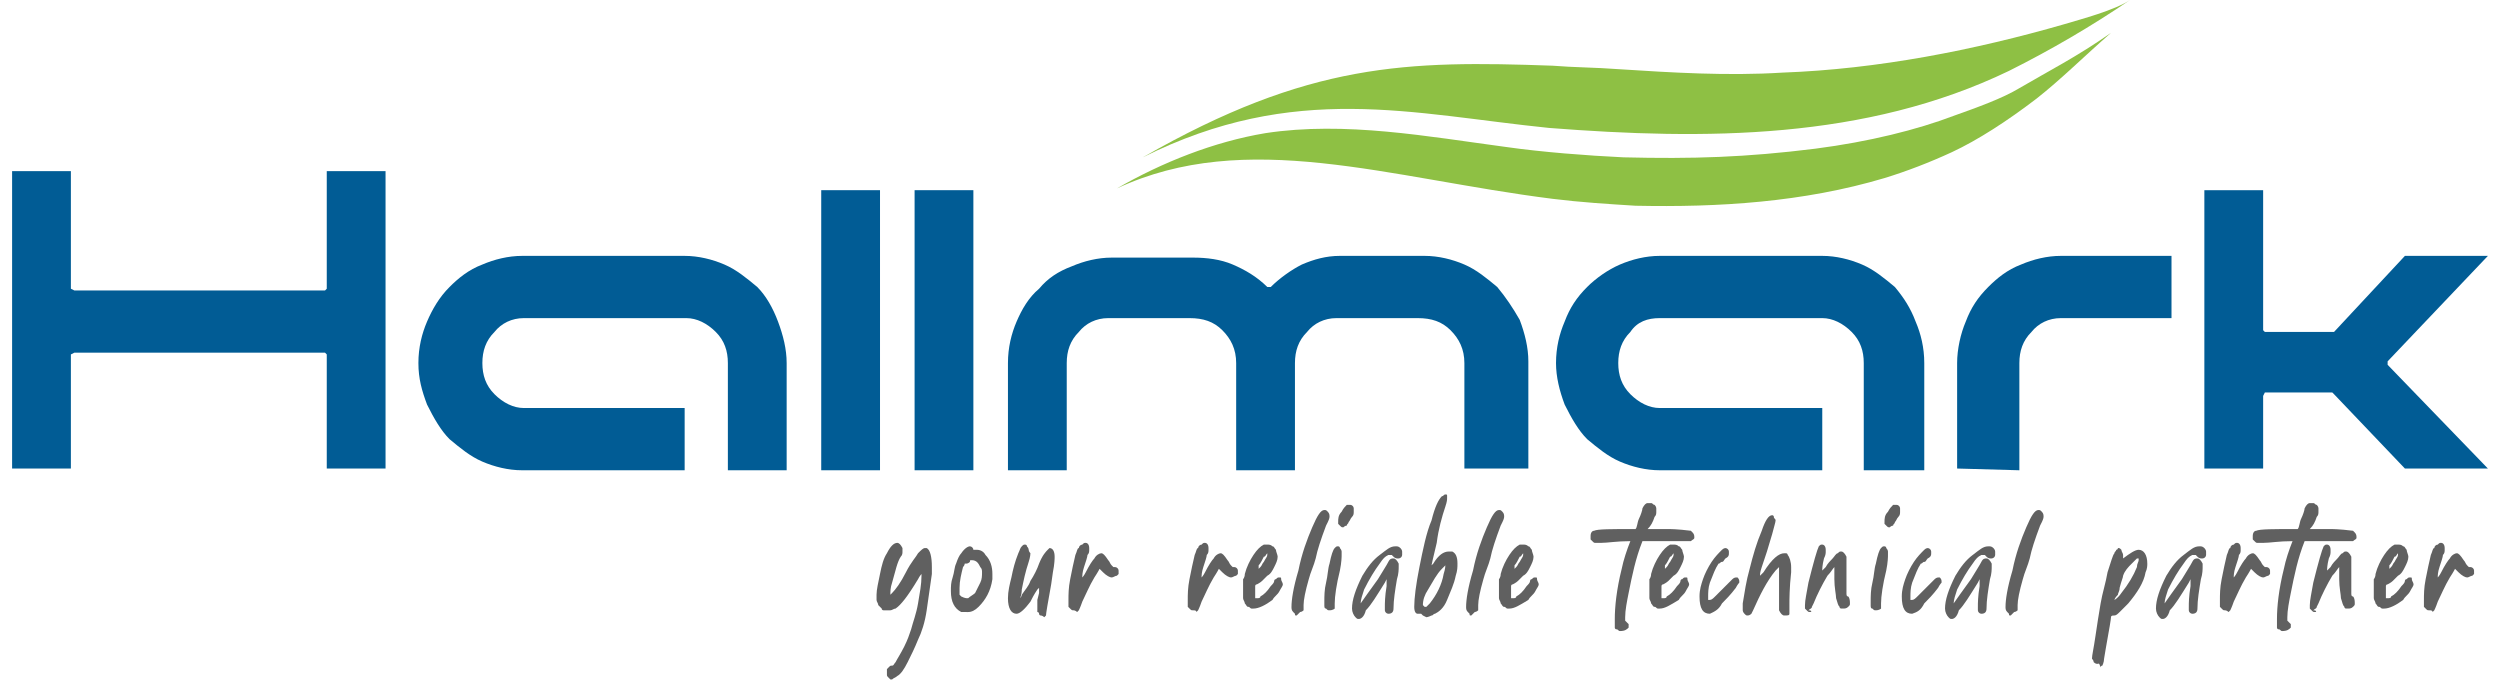 <?xml version="1.0" encoding="UTF-8"?>
<!-- Generator: Adobe Illustrator 25.4.1, SVG Export Plug-In . SVG Version: 6.00 Build 0)  -->
<svg xmlns="http://www.w3.org/2000/svg" xmlns:xlink="http://www.w3.org/1999/xlink" version="1.1" id="Layer_1" x="0px" y="0px" viewBox="0 0 144.6 40.4" style="enable-background:new 0 0 144.6 40.4;" xml:space="preserve">
<style type="text/css">
	.st0{fill:#015C95;}
	.st1{fill:#8EC044;}
	.st2{fill:#606060;}
</style>
<g>
	<polygon class="st0" points="18.9,27.1 18.9,20.5 18.8,20.4 4.3,20.4 4.1,20.5 4.1,27.1 0.7,27.1 0.7,9.9 4.1,9.9 4.1,16.7    4.3,16.8 18.8,16.8 18.9,16.7 18.9,9.9 22.3,9.9 22.3,27.1  "></polygon>
	<path class="st0" d="M42.1,27.1V21c0-0.7-0.2-1.3-0.7-1.8s-1.1-0.8-1.7-0.8h-9.4c-0.7,0-1.3,0.3-1.7,0.8c-0.5,0.5-0.7,1.1-0.7,1.8   c0,0.7,0.2,1.3,0.7,1.8s1.1,0.8,1.7,0.8h9.3v3.6h-9.4c-0.8,0-1.6-0.2-2.3-0.5c-0.7-0.3-1.3-0.8-1.9-1.3c-0.5-0.5-0.9-1.2-1.3-2   c-0.3-0.8-0.5-1.5-0.5-2.4s0.2-1.7,0.5-2.4c0.3-0.7,0.7-1.4,1.3-2c0.5-0.5,1.1-1,1.9-1.3c0.7-0.3,1.5-0.5,2.3-0.5h9.4   c0.8,0,1.6,0.2,2.3,0.5c0.7,0.3,1.3,0.8,1.9,1.3c0.5,0.5,0.9,1.2,1.2,2s0.5,1.6,0.5,2.4v6.2h-3.4V27.1z"></path>
	<rect x="47.5" y="11" class="st0" width="3.4" height="16.2"></rect>
	<rect x="52.9" y="11" class="st0" width="3.4" height="16.2"></rect>
	<path class="st0" d="M84.7,27.1V21c0-0.8-0.3-1.4-0.8-1.9s-1.1-0.7-1.9-0.7h-4.7c-0.7,0-1.3,0.3-1.7,0.8c-0.5,0.5-0.7,1.1-0.7,1.8   v6.2h-3.4V21c0-0.8-0.3-1.4-0.8-1.9s-1.1-0.7-1.9-0.7h-4.7c-0.7,0-1.3,0.3-1.7,0.8c-0.5,0.5-0.7,1.1-0.7,1.8v6.2h-3.4V21   c0-0.9,0.2-1.7,0.5-2.4c0.3-0.7,0.7-1.4,1.3-1.9c0.5-0.6,1.1-1,1.9-1.3c0.7-0.3,1.5-0.5,2.3-0.5H69c0.8,0,1.6,0.1,2.3,0.4   c0.7,0.3,1.4,0.7,2,1.3h0.2c0.5-0.5,1.2-1,1.8-1.3c0.7-0.3,1.4-0.5,2.2-0.5h4.9c0.8,0,1.6,0.2,2.3,0.5c0.7,0.3,1.3,0.8,1.9,1.3   c0.5,0.6,0.9,1.2,1.3,1.9c0.3,0.8,0.5,1.6,0.5,2.4v6.2C88.4,27.1,84.7,27.1,84.7,27.1z"></path>
	<path class="st0" d="M107.8,27.1V21c0-0.7-0.2-1.3-0.7-1.8s-1.1-0.8-1.7-0.8H96c-0.7,0-1.3,0.2-1.7,0.8c-0.5,0.5-0.7,1.1-0.7,1.8   c0,0.7,0.2,1.3,0.7,1.8s1.1,0.8,1.7,0.8h9.4v3.6H96c-0.8,0-1.6-0.2-2.3-0.5c-0.7-0.3-1.3-0.8-1.9-1.3c-0.5-0.5-0.9-1.2-1.3-2   C90.2,22.6,90,21.8,90,21c0-0.9,0.2-1.7,0.5-2.4c0.3-0.8,0.7-1.4,1.3-2c0.5-0.5,1.2-1,1.9-1.3c0.7-0.3,1.5-0.5,2.3-0.5h9.4   c0.8,0,1.6,0.2,2.3,0.5c0.7,0.3,1.3,0.8,1.9,1.3c0.5,0.6,0.9,1.2,1.2,2c0.3,0.7,0.5,1.5,0.5,2.4v6.2h-3.5V27.1z"></path>
	<path class="st0" d="M113.2,27.1V21c0-0.8,0.2-1.7,0.5-2.4c0.3-0.8,0.7-1.4,1.3-2c0.5-0.5,1.1-1,1.9-1.3c0.7-0.3,1.5-0.5,2.3-0.5   h6.4v3.6h-6.4c-0.7,0-1.3,0.3-1.7,0.8c-0.5,0.5-0.7,1.1-0.7,1.8v6.2L113.2,27.1L113.2,27.1z"></path>
	<polygon class="st0" points="139.1,27.1 135,22.8 134.9,22.7 131,22.7 130.9,22.9 130.9,27.1 127.5,27.1 127.5,11 130.9,11    130.9,19.1 131,19.2 134.9,19.2 135,19.2 139.1,14.8 143.9,14.8 138.1,20.9 138.1,21.1 143.9,27.1  "></polygon>
	<path class="st1" d="M93.9,9.1c-2.1-0.1-4.7-0.3-6.8-0.6C82.6,7.9,77.8,7,73.2,7.7c-3,0.5-6,1.7-8.6,3.2c7.5-3.5,15.7-0.6,25.2,0.6   c1.6,0.2,3.2,0.3,4.8,0.4c4.8,0.1,9.7-0.2,14.4-1.6c1.3-0.4,2.6-0.9,3.9-1.5c1.5-0.7,3.2-1.8,4.9-3.1c1.4-1.1,2.7-2.4,4.3-3.8   c-2,1.4-3.6,2.2-5.3,3.2c-1,0.6-2.4,1.1-3.8,1.6c-2.1,0.8-4.9,1.5-8,1.9C101,9.1,97.9,9.2,93.9,9.1"></path>
	<path class="st1" d="M89.6,7.4c9,0.7,18.3,0.7,26.6-3.3c2.4-1.2,4.8-2.6,7-4.1c-0.9,0.6-2.8,1.1-3.8,1.4   c-5.2,1.5-10.8,2.6-16.3,2.8c-3.2,0.2-6.4,0-9.5-0.2c-1.3-0.1-2.6-0.1-3.8-0.2c-8.4-0.3-14.1-0.2-23.7,5.3   C74.9,4.7,81.7,6.6,89.6,7.4"></path>
	<g>
		<path class="st2" d="M51.6,39.3c0,0-0.1,0-0.1,0c0,0-0.1-0.1-0.1-0.1c-0.1-0.1-0.1-0.1-0.1-0.2c0,0,0-0.1,0-0.3l0.1-0.1    c0.1-0.1,0.1-0.1,0.2-0.1c0.1,0,0.1-0.1,0.2-0.2c0.1-0.2,0.3-0.5,0.5-0.9c0.2-0.4,0.3-0.7,0.4-1c0.1-0.4,0.3-0.9,0.4-1.5    c0.1-0.6,0.2-1.1,0.2-1.6l0-0.1c0,0-0.1,0.1-0.2,0.3c-0.6,1-1,1.5-1.3,1.7c-0.1,0-0.2,0.1-0.3,0.1c-0.1,0-0.2,0-0.3,0    c0,0-0.1,0-0.1,0s-0.1,0-0.1-0.1c-0.1-0.1-0.2-0.2-0.2-0.2c0-0.1-0.1-0.2-0.1-0.3c0-0.1,0-0.2,0-0.3c0-0.3,0.1-0.7,0.2-1.2    s0.2-0.9,0.4-1.2c0.2-0.4,0.4-0.6,0.6-0.6c0.1,0,0.2,0.1,0.3,0.3c0,0.1,0,0.1,0,0.2c0,0.1,0,0.2-0.1,0.3c-0.2,0.3-0.3,0.8-0.5,1.5    c-0.1,0.3-0.1,0.5-0.1,0.7l0.1-0.1c0.2-0.2,0.5-0.6,0.8-1.2s0.6-0.9,0.7-1.1c0.2-0.2,0.3-0.3,0.4-0.3c0.1,0,0.1,0,0.1,0    c0.2,0.1,0.3,0.5,0.3,1.1l0,0.4c-0.1,0.7-0.2,1.4-0.3,2.1c-0.1,0.7-0.3,1.3-0.5,1.7c-0.2,0.5-0.4,0.9-0.6,1.3    c-0.2,0.4-0.4,0.7-0.6,0.8c-0.1,0.1-0.2,0.1-0.3,0.2C51.8,39.3,51.7,39.3,51.6,39.3z"></path>
		<path class="st2" d="M55.8,35.4c-0.1,0-0.2,0-0.2,0c-0.4-0.2-0.6-0.6-0.6-1.2c0-0.3,0-0.5,0.1-0.8c0.1-0.3,0.1-0.6,0.2-0.8    c0.1-0.3,0.2-0.5,0.3-0.6c0.2-0.3,0.4-0.4,0.5-0.4c0.1,0,0.2,0.1,0.2,0.2c0,0,0,0,0,0c0,0,0.1,0,0.2,0c0.2,0,0.4,0.1,0.5,0.3    c0.3,0.3,0.4,0.7,0.4,1.1c0,0.1,0,0.2,0,0.3c-0.1,0.7-0.4,1.2-0.8,1.6c-0.2,0.2-0.4,0.3-0.6,0.3l0,0C56,35.4,55.9,35.4,55.8,35.4z     M55.9,34.6c0,0,0.1,0,0.1,0c0.1-0.1,0.3-0.2,0.4-0.3c0.1-0.2,0.2-0.4,0.3-0.6c0.1-0.2,0.1-0.4,0.1-0.6c0-0.1,0-0.2-0.1-0.3    c-0.1-0.2-0.2-0.4-0.5-0.4c-0.1,0-0.1,0-0.1,0.1c0,0-0.1,0.1-0.2,0.1c0,0,0,0-0.1,0c0,0,0,0.1-0.1,0.2c-0.1,0.4-0.2,0.8-0.2,1.2    v0.4l0.1,0.1C55.8,34.6,55.9,34.6,55.9,34.6z"></path>
		<path class="st2" d="M60.2,35.6C60.2,35.6,60.2,35.6,60.2,35.6c-0.1,0-0.1-0.1-0.1-0.1s0-0.1-0.1-0.1c0,0,0-0.1,0-0.2    c0-0.1,0-0.3,0-0.5l0.1-0.4c0-0.1,0-0.2,0-0.3c0,0,0,0-0.1,0.1c-0.2,0.3-0.3,0.5-0.4,0.7c-0.3,0.4-0.6,0.7-0.8,0.7    c-0.3,0-0.5-0.3-0.5-0.9c0-0.4,0.1-0.8,0.2-1.2c0.1-0.5,0.2-0.9,0.4-1.4c0.1-0.2,0.1-0.3,0.2-0.4s0.1-0.1,0.2-0.1    c0,0,0.1,0,0.1,0.1c0,0,0.1,0.1,0.1,0.2c0,0.1,0.1,0.2,0.1,0.2c0,0,0,0.2-0.1,0.5c-0.2,0.6-0.3,1.1-0.4,1.6c0,0.3-0.1,0.5-0.1,0.5    c0,0,0,0,0,0c0,0,0.1-0.1,0.1-0.2c0.2-0.3,0.4-0.5,0.5-0.8c0.2-0.3,0.4-0.7,0.5-1c0.2-0.5,0.4-0.7,0.5-0.8c0,0,0.1-0.1,0.1-0.1    c0.2,0,0.3,0.2,0.3,0.5c0,0.1,0,0.4-0.1,0.9l-0.1,0.7c-0.2,1.1-0.3,1.7-0.3,1.8c0,0-0.1,0.1-0.1,0.1    C60.3,35.6,60.2,35.6,60.2,35.6z"></path>
		<path class="st2" d="M62.1,35.3c-0.1,0-0.1,0-0.2-0.1c0,0-0.1-0.1-0.1-0.1c0,0,0-0.1,0-0.2c0-0.1,0-0.1,0-0.2c0-0.3,0-0.7,0.1-1.2    c0.1-0.5,0.2-1,0.3-1.4c0.1-0.2,0.1-0.4,0.2-0.4c0-0.1,0.1-0.2,0.2-0.2c0.1-0.1,0.1-0.1,0.2-0.1c0.1,0,0.2,0.1,0.2,0.3    c0,0.1,0,0.1,0,0.1c0,0.1,0,0.2-0.1,0.3c0,0.1-0.1,0.4-0.2,0.7c-0.1,0.3-0.1,0.5-0.1,0.6c0,0,0.1-0.1,0.2-0.3    c0.2-0.4,0.4-0.7,0.5-0.8c0.1-0.2,0.3-0.3,0.4-0.3c0.1,0,0.2,0.1,0.4,0.4c0.1,0.1,0.1,0.2,0.2,0.3c0.1,0.1,0.1,0.1,0.1,0.1l0,0    c0,0,0.1,0,0.1,0c0.1,0,0.2,0.1,0.2,0.2c0,0.1,0,0.1,0,0.1c0,0.1,0,0.1,0,0.1s-0.1,0.1-0.1,0.1c-0.1,0-0.2,0.1-0.3,0.1    c-0.1,0-0.3-0.1-0.5-0.3c-0.1-0.1-0.2-0.2-0.2-0.2c0,0,0,0,0,0c0,0-0.1,0.2-0.3,0.5c-0.3,0.5-0.5,1-0.7,1.4    c-0.1,0.3-0.2,0.5-0.2,0.5c0,0-0.1,0.1-0.1,0.1C62.2,35.3,62.1,35.3,62.1,35.3z"></path>
		<path class="st2" d="M69,35.3c-0.1,0-0.1,0-0.2-0.1c0,0-0.1-0.1-0.1-0.1c0,0,0-0.1,0-0.2c0-0.1,0-0.1,0-0.2c0-0.3,0-0.7,0.1-1.2    c0.1-0.5,0.2-1,0.3-1.4c0.1-0.2,0.1-0.4,0.2-0.4c0-0.1,0.1-0.2,0.2-0.2c0.1-0.1,0.1-0.1,0.2-0.1c0.1,0,0.2,0.1,0.2,0.3    c0,0.1,0,0.1,0,0.1c0,0.1,0,0.2-0.1,0.3c0,0.1-0.1,0.4-0.2,0.7c-0.1,0.3-0.1,0.5-0.1,0.6c0,0,0.1-0.1,0.2-0.3    c0.2-0.4,0.4-0.7,0.5-0.8c0.1-0.2,0.3-0.3,0.4-0.3c0.1,0,0.2,0.1,0.4,0.4c0.1,0.1,0.1,0.2,0.2,0.3c0.1,0.1,0.1,0.1,0.1,0.1l0,0    c0,0,0.1,0,0.1,0c0.1,0,0.2,0.1,0.2,0.2c0,0.1,0,0.1,0,0.1c0,0.1,0,0.1,0,0.1s-0.1,0.1-0.1,0.1c-0.1,0-0.2,0.1-0.3,0.1    c-0.1,0-0.3-0.1-0.5-0.3c-0.1-0.1-0.2-0.2-0.2-0.2c0,0,0,0,0,0c0,0-0.1,0.2-0.3,0.5c-0.3,0.5-0.5,1-0.7,1.4    c-0.1,0.3-0.2,0.5-0.2,0.5c0,0-0.1,0.1-0.1,0.1C69.2,35.3,69.1,35.3,69,35.3z"></path>
		<path class="st2" d="M72.5,35.2c0,0-0.1,0-0.1,0c-0.1,0-0.1-0.1-0.2-0.1s-0.1-0.1-0.2-0.2c0-0.1-0.1-0.2-0.1-0.3    c0-0.1,0-0.3,0-0.5c0-0.2,0-0.3,0-0.4c0-0.1,0-0.2,0-0.2c0,0,0.1-0.1,0.1-0.3c0.1-0.4,0.3-0.8,0.5-1.1c0.2-0.3,0.4-0.5,0.6-0.6    c0.1,0,0.1,0,0.2,0c0.1,0,0.2,0,0.3,0.1c0.1,0,0.1,0.1,0.2,0.2c0,0.1,0.1,0.3,0.1,0.4c0,0.2-0.1,0.4-0.2,0.6    c-0.1,0.2-0.2,0.4-0.4,0.5c-0.1,0.1-0.2,0.2-0.3,0.3c-0.1,0.1-0.3,0.2-0.3,0.2c-0.1,0-0.1,0.1-0.1,0.1c0,0.1,0,0.3,0,0.5    c0,0.1,0,0.2,0,0.2s0,0,0.1,0c0.1,0,0.2,0,0.2-0.1c0.2-0.1,0.4-0.3,0.6-0.6c0.1-0.1,0.2-0.2,0.2-0.3c0,0,0-0.1,0.1-0.1    c0.1-0.1,0.1-0.1,0.2-0.1c0.1,0,0.1,0,0.1,0.1s0.1,0.2,0.1,0.3c0,0.1-0.1,0.2-0.2,0.4c-0.1,0.2-0.3,0.3-0.4,0.5    C73.2,35,72.8,35.2,72.5,35.2z M72.8,32.9l0.1-0.1c0.1-0.1,0.1-0.2,0.2-0.3c0.1-0.2,0.2-0.3,0.2-0.4l0-0.1    c-0.1,0.1-0.1,0.2-0.2,0.2c-0.1,0.2-0.2,0.4-0.3,0.5L72.8,32.9z"></path>
		<path class="st2" d="M75,35.6C75,35.6,75,35.6,75,35.6c-0.1,0-0.1,0-0.1-0.1c0,0,0,0-0.1-0.1c-0.1-0.1-0.1-0.2-0.1-0.3    c0-0.4,0.1-1.1,0.4-2.1c0.2-1,0.5-1.8,0.8-2.5c0.3-0.7,0.5-1,0.7-1c0.1,0,0.1,0,0.2,0.1s0.1,0.2,0.1,0.3c0,0,0,0.1-0.1,0.3    l-0.1,0.2c-0.3,0.8-0.5,1.4-0.6,1.9c-0.1,0.4-0.3,0.8-0.4,1.2c-0.2,0.7-0.3,1.2-0.3,1.5c0,0.2,0,0.3,0,0.3c0,0-0.1,0.1-0.2,0.1    L75,35.6z"></path>
		<path class="st2" d="M76.9,35.3c-0.1,0-0.1,0-0.2-0.1c-0.1,0-0.1-0.1-0.1-0.2c0-0.1,0-0.1,0-0.2c0-0.3,0-0.7,0.1-1.1    c0.1-0.4,0.1-0.8,0.2-1.1c0.1-0.5,0.2-0.8,0.3-0.9c0.1-0.1,0.1-0.1,0.2-0.1c0,0,0.1,0,0.1,0.1c0,0,0.1,0.1,0.1,0.2    c0,0.1,0,0.1,0,0.2c0,0.1,0,0.4-0.1,0.9c-0.2,0.8-0.3,1.5-0.3,1.9c0,0.1,0,0.2,0,0.3C77.2,35.2,77.1,35.3,76.9,35.3z M77.7,30.5    L77.7,30.5c-0.1,0-0.1,0-0.2-0.1c0,0-0.1-0.1-0.1-0.1c0,0,0-0.1,0-0.1c0-0.2,0-0.4,0.2-0.6c0.1-0.2,0.2-0.3,0.3-0.4    c0,0,0.1,0,0.1,0c0,0,0.1,0,0.1,0c0.1,0,0.2,0.1,0.2,0.2c0,0.1,0,0.1,0,0.2c0,0.1,0,0.2-0.1,0.3c-0.1,0.1-0.1,0.2-0.2,0.3    c0,0.1-0.1,0.1-0.1,0.2C77.9,30.4,77.8,30.4,77.7,30.5z"></path>
		<path class="st2" d="M78.6,35.8c-0.1,0-0.1,0-0.2-0.1c-0.1-0.1-0.2-0.3-0.2-0.5c0-0.5,0.2-1.1,0.6-1.9c0.3-0.5,0.6-0.9,1-1.2    s0.6-0.5,0.9-0.5l0.1,0c0.1,0,0.2,0.1,0.2,0.1s0.1,0.1,0.1,0.2s0,0.2,0,0.2c0,0.1-0.1,0.2-0.2,0.2c0,0-0.1,0-0.1,0    c0,0-0.1,0-0.2-0.1c0,0-0.1-0.1-0.1-0.1c0,0-0.1,0-0.1,0l-0.1,0c-0.2,0.1-0.3,0.2-0.5,0.5c-0.3,0.4-0.6,0.9-0.9,1.5    c-0.1,0.3-0.2,0.6-0.2,0.8c0.2-0.3,0.5-0.7,1-1.4c0.3-0.5,0.5-0.8,0.6-1c0.1-0.2,0.2-0.2,0.3-0.2c0.1,0,0.2,0.1,0.3,0.3    c0,0.1,0,0.2,0,0.2c0,0.1,0,0.4-0.1,0.7c-0.1,0.6-0.2,1.2-0.2,1.7c0,0.2-0.1,0.3-0.3,0.3c-0.1,0-0.2-0.1-0.2-0.2l0-0.2    c0-0.2,0-0.6,0.1-1.2l0-0.4l-0.1,0.2c-0.5,0.8-0.8,1.3-1.1,1.6C78.9,35.7,78.7,35.8,78.6,35.8z"></path>
		<path class="st2" d="M82.5,35.7C82.5,35.7,82.5,35.7,82.5,35.7L82.5,35.7l-0.2-0.1c0,0-0.1-0.1-0.1-0.1c0,0,0,0-0.1,0    c0,0-0.1,0-0.1,0c-0.1,0-0.2-0.1-0.2-0.4c0-0.5,0.1-1.3,0.3-2.3c0.2-1,0.4-2,0.7-2.7c0.2-0.8,0.4-1.2,0.6-1.4    c0.1,0,0.1-0.1,0.2-0.1c0.1,0,0.1,0,0.1,0.1c0,0,0,0.1,0,0.1c0,0.1,0,0.2-0.1,0.5c-0.2,0.6-0.4,1.3-0.5,2.1    c-0.2,0.8-0.3,1.3-0.3,1.3c0,0,0,0,0.1-0.1c0.3-0.5,0.6-0.7,0.9-0.7c0.1,0,0.1,0,0.2,0c0.2,0.1,0.3,0.3,0.3,0.7    c0,0.2,0,0.4-0.1,0.7c-0.1,0.5-0.3,0.9-0.5,1.4s-0.5,0.7-0.7,0.8c-0.1,0-0.1,0.1-0.2,0.1C82.6,35.7,82.5,35.7,82.5,35.7z     M82.4,35.1c0,0,0.1,0,0.1,0s0.1-0.1,0.2-0.2c0.4-0.5,0.7-1.1,0.8-1.7c0.1-0.3,0.1-0.5,0.1-0.5c0,0,0,0,0,0c0,0-0.1,0.1-0.2,0.2    c-0.3,0.3-0.5,0.7-0.8,1.2c-0.2,0.3-0.3,0.6-0.3,0.9L82.4,35.1z"></path>
		<path class="st2" d="M85.1,35.6C85.1,35.6,85.1,35.6,85.1,35.6c-0.1,0-0.1,0-0.1-0.1c0,0,0,0-0.1-0.1c-0.1-0.1-0.1-0.2-0.1-0.3    c0-0.4,0.1-1.1,0.4-2.1c0.2-1,0.5-1.8,0.8-2.5c0.3-0.7,0.5-1,0.7-1c0.1,0,0.1,0,0.2,0.1s0.1,0.2,0.1,0.3c0,0,0,0.1-0.1,0.3    l-0.1,0.2c-0.3,0.8-0.5,1.4-0.6,1.9c-0.1,0.4-0.3,0.8-0.4,1.2c-0.2,0.7-0.3,1.2-0.3,1.5c0,0.2,0,0.3,0,0.3c0,0-0.1,0.1-0.2,0.1    L85.1,35.6z"></path>
		<path class="st2" d="M87.3,35.2c0,0-0.1,0-0.1,0c-0.1,0-0.1-0.1-0.2-0.1s-0.1-0.1-0.2-0.2c0-0.1-0.1-0.2-0.1-0.3    c0-0.1,0-0.3,0-0.5c0-0.2,0-0.3,0-0.4c0-0.1,0-0.2,0-0.2c0,0,0.1-0.1,0.1-0.3c0.1-0.4,0.3-0.8,0.5-1.1c0.2-0.3,0.4-0.5,0.6-0.6    c0.1,0,0.1,0,0.2,0c0.1,0,0.2,0,0.3,0.1c0.1,0,0.1,0.1,0.2,0.2c0,0.1,0.1,0.3,0.1,0.4c0,0.2-0.1,0.4-0.2,0.6    c-0.1,0.2-0.2,0.4-0.4,0.5c-0.1,0.1-0.2,0.2-0.3,0.3c-0.1,0.1-0.3,0.2-0.3,0.2c-0.1,0-0.1,0.1-0.1,0.1c0,0.1,0,0.3,0,0.5    c0,0.1,0,0.2,0,0.2s0,0,0.1,0c0.1,0,0.2,0,0.2-0.1c0.2-0.1,0.4-0.3,0.6-0.6c0.1-0.1,0.2-0.2,0.2-0.3c0,0,0-0.1,0.1-0.1    c0.1-0.1,0.1-0.1,0.2-0.1c0.1,0,0.1,0,0.1,0.1s0.1,0.2,0.1,0.3c0,0.1-0.1,0.2-0.2,0.4c-0.1,0.2-0.3,0.3-0.4,0.5    C87.9,35,87.6,35.2,87.3,35.2z M87.6,32.9l0.1-0.1c0.1-0.1,0.1-0.2,0.2-0.3c0.1-0.2,0.2-0.3,0.2-0.4l0-0.1    c-0.1,0.1-0.1,0.2-0.2,0.2c-0.1,0.2-0.2,0.4-0.3,0.5L87.6,32.9z"></path>
		<path class="st2" d="M93.7,36.5C93.6,36.5,93.6,36.5,93.7,36.5c-0.1,0-0.1-0.1-0.2-0.1s-0.1-0.1-0.1-0.1c0,0,0-0.1,0-0.2    c0-0.1,0-0.2,0-0.3c0-0.7,0.1-1.7,0.4-2.9c0.1-0.5,0.3-1.1,0.5-1.6c-0.8,0-1.3,0.1-1.7,0.1c-0.1,0-0.2,0-0.3,0    c-0.1,0-0.1,0-0.2-0.1c0,0-0.1-0.1-0.1-0.1c0,0,0-0.1,0-0.2c0-0.2,0.1-0.3,0.2-0.3c0.2-0.1,1-0.1,2.4-0.1c0.1-0.1,0.1-0.4,0.2-0.6    s0.2-0.5,0.2-0.6c0.1-0.2,0.2-0.3,0.3-0.3h0c0,0,0.1,0,0.2,0c0.1,0,0.1,0.1,0.2,0.1c0,0,0.1,0.1,0.1,0.2c0,0.1,0,0.1,0,0.2    c0,0.1,0,0.2-0.1,0.3c-0.1,0.3-0.2,0.5-0.4,0.7c0,0,0,0,0,0c0.6,0,1,0,1.1,0c0.2,0,0.6,0,1.4,0.1l0.1,0.1c0.1,0.1,0.1,0.2,0.1,0.3    c0,0.1-0.1,0.1-0.2,0.2c0,0-0.1,0-0.2,0s-0.3,0-0.7,0c-0.9,0-1.6,0-1.9,0c-0.4,1-0.6,2-0.8,3c-0.1,0.5-0.2,1-0.2,1.4    c0,0.1,0,0.2,0,0.2c0,0,0,0,0.1,0.1c0,0,0.1,0.1,0.1,0.1c0,0.1,0,0.1,0,0.2C94.1,36.4,94,36.5,93.7,36.5L93.7,36.5z"></path>
		<path class="st2" d="M96,35.2c0,0-0.1,0-0.1,0c-0.1,0-0.1-0.1-0.2-0.1s-0.1-0.1-0.2-0.2c0-0.1-0.1-0.2-0.1-0.3c0-0.1,0-0.3,0-0.5    c0-0.2,0-0.3,0-0.4c0-0.1,0-0.2,0-0.2c0,0,0.1-0.1,0.1-0.3c0.1-0.4,0.3-0.8,0.5-1.1c0.2-0.3,0.4-0.5,0.6-0.6c0.1,0,0.1,0,0.2,0    c0.1,0,0.2,0,0.3,0.1c0.1,0,0.1,0.1,0.2,0.2c0,0.1,0.1,0.3,0.1,0.4c0,0.2-0.1,0.4-0.2,0.6c-0.1,0.2-0.2,0.4-0.4,0.5    c-0.1,0.1-0.2,0.2-0.3,0.3c-0.1,0.1-0.3,0.2-0.3,0.2c-0.1,0-0.1,0.1-0.1,0.1c0,0.1,0,0.3,0,0.5c0,0.1,0,0.2,0,0.2s0,0,0.1,0    c0.1,0,0.2,0,0.2-0.1c0.2-0.1,0.4-0.3,0.6-0.6c0.1-0.1,0.2-0.2,0.2-0.3c0,0,0-0.1,0.1-0.1c0.1-0.1,0.1-0.1,0.2-0.1    c0.1,0,0.1,0,0.1,0.1s0.1,0.2,0.1,0.3c0,0.1-0.1,0.2-0.2,0.4c-0.1,0.2-0.3,0.3-0.4,0.5C96.6,35,96.3,35.2,96,35.2z M96.3,32.9    l0.1-0.1c0.1-0.1,0.1-0.2,0.2-0.3c0.1-0.2,0.2-0.3,0.2-0.4l0-0.1c-0.1,0.1-0.1,0.2-0.2,0.2c-0.1,0.2-0.2,0.4-0.3,0.5L96.3,32.9z"></path>
		<path class="st2" d="M98.9,35.5c-0.4,0-0.6-0.3-0.6-1c0-0.4,0.1-0.7,0.2-1c0.1-0.3,0.3-0.7,0.5-1c0.2-0.3,0.4-0.5,0.6-0.7    c0.1-0.1,0.2-0.1,0.2-0.1c0.1,0,0.2,0.1,0.2,0.2c0,0.1,0,0.1,0,0.1c0,0.1,0,0.2-0.2,0.3c-0.1,0.1-0.1,0.2-0.2,0.2    c-0.1,0-0.1,0.1-0.2,0.1c-0.2,0.3-0.3,0.6-0.5,1.1c-0.1,0.3-0.1,0.6-0.1,0.8l0,0.2h0.1c0.1,0,0.2-0.1,0.3-0.2s0.3-0.3,0.6-0.6    c0.2-0.2,0.4-0.4,0.4-0.4c0.1-0.1,0.2-0.1,0.2-0.1c0,0,0.1,0,0.1,0s0.1,0.1,0.1,0.2c0,0,0,0.1,0,0.1c0,0-0.1,0.1-0.2,0.3    c-0.3,0.4-0.6,0.7-0.8,0.9C99.4,35.3,99.1,35.4,98.9,35.5z"></path>
		<path class="st2" d="M101.1,35.6c-0.1,0-0.1,0-0.2-0.1c0,0-0.1-0.1-0.1-0.2c0-0.1,0-0.2,0-0.4c0.1-0.6,0.2-1.3,0.4-2    c0.2-0.8,0.4-1.5,0.7-2.2c0.2-0.6,0.4-0.9,0.6-0.9c0,0,0.1,0,0.1,0.1s0.1,0.1,0.1,0.2c0,0.1-0.1,0.4-0.2,0.8    c-0.1,0.3-0.2,0.7-0.3,1c-0.1,0.3-0.2,0.6-0.3,0.9c-0.1,0.3-0.1,0.4-0.1,0.5c0,0,0.1-0.1,0.2-0.2c0.5-0.8,0.9-1.1,1.2-1.1    c0.1,0,0.1,0,0.1,0c0,0,0.1,0,0.1,0.1c0.1,0.1,0.2,0.4,0.2,0.7l0,0.3c-0.1,0.9-0.1,1.6-0.1,1.9c0,0.3,0,0.4,0,0.5    c0,0.1-0.1,0.1-0.3,0.1c-0.1,0-0.2-0.1-0.3-0.3c0-0.2,0-0.4,0-0.9c0-0.5,0-0.9,0-1.2l0-0.4c0,0,0,0-0.1,0.1c0,0-0.1,0.1-0.1,0.1    c-0.5,0.6-0.9,1.4-1.3,2.3l-0.1,0.2C101.3,35.5,101.2,35.6,101.1,35.6z"></path>
		<path class="st2" d="M104.7,35.4c-0.1,0-0.1,0-0.2-0.1l-0.1-0.1l0-0.2c0-0.3,0.1-0.7,0.2-1.3c0.3-1.2,0.5-1.9,0.6-2.1    c0.1-0.1,0.1-0.1,0.2-0.1c0.1,0,0.2,0.1,0.2,0.3c0,0,0,0.1,0,0.1c0,0.1,0,0.2-0.1,0.4c-0.1,0.4-0.1,0.6-0.1,0.7c0,0,0,0,0.1-0.1    c0,0,0.1-0.1,0.1-0.1c0.1-0.2,0.3-0.4,0.4-0.5s0.2-0.3,0.3-0.3c0.1-0.1,0.1-0.1,0.2-0.1c0.1,0,0.2,0.1,0.3,0.3c0,0,0,0.1,0,0.2    c0,0.1,0,0.4,0,1.1c0,0.4,0,0.7,0,0.8s0,0.2,0.1,0.2c0.1,0.1,0.1,0.3,0.1,0.4c0,0.1,0,0.1-0.1,0.2s-0.2,0.1-0.3,0.1    c0,0-0.1,0-0.1,0c0,0-0.1,0-0.1-0.1c-0.1-0.1-0.1-0.2-0.2-0.5c0-0.2-0.1-0.6-0.1-1.1l0-0.7c-0.1,0.1-0.2,0.3-0.4,0.5    c-0.3,0.5-0.6,1.1-0.8,1.6l-0.1,0.2c0,0.1-0.1,0.1-0.2,0.2C104.8,35.3,104.8,35.4,104.7,35.4z"></path>
		<path class="st2" d="M108.5,35.3c-0.1,0-0.1,0-0.2-0.1c-0.1,0-0.1-0.1-0.1-0.2c0-0.1,0-0.1,0-0.2c0-0.3,0-0.7,0.1-1.1    c0.1-0.4,0.1-0.8,0.2-1.1c0.1-0.5,0.2-0.8,0.3-0.9c0.1-0.1,0.1-0.1,0.2-0.1c0,0,0.1,0,0.1,0.1c0,0,0.1,0.1,0.1,0.2    c0,0.1,0,0.1,0,0.2c0,0.1,0,0.4-0.1,0.9c-0.2,0.8-0.3,1.5-0.3,1.9c0,0.1,0,0.2,0,0.3C108.8,35.2,108.7,35.3,108.5,35.3z     M109.3,30.5L109.3,30.5c-0.1,0-0.1,0-0.2-0.1c0,0-0.1-0.1-0.1-0.1c0,0,0-0.1,0-0.1c0-0.2,0-0.4,0.2-0.6c0.1-0.2,0.2-0.3,0.3-0.4    c0,0,0.1,0,0.1,0c0,0,0.1,0,0.1,0c0.1,0,0.2,0.1,0.2,0.2c0,0.1,0,0.1,0,0.2c0,0.1,0,0.2-0.1,0.3c-0.1,0.1-0.1,0.2-0.2,0.3    c0,0.1-0.1,0.1-0.1,0.2C109.5,30.4,109.4,30.4,109.3,30.5z"></path>
		<path class="st2" d="M110.6,35.5c-0.4,0-0.6-0.3-0.6-1c0-0.4,0.1-0.7,0.2-1c0.1-0.3,0.3-0.7,0.5-1c0.2-0.3,0.4-0.5,0.6-0.7    c0.1-0.1,0.2-0.1,0.2-0.1c0.1,0,0.2,0.1,0.2,0.2c0,0.1,0,0.1,0,0.1c0,0.1,0,0.2-0.2,0.3c-0.1,0.1-0.1,0.2-0.2,0.2    c-0.1,0-0.1,0.1-0.2,0.1c-0.2,0.3-0.3,0.6-0.5,1.1c-0.1,0.3-0.1,0.6-0.1,0.8l0,0.2h0.1c0.1,0,0.2-0.1,0.3-0.2s0.3-0.3,0.6-0.6    c0.2-0.2,0.4-0.4,0.4-0.4c0.1-0.1,0.2-0.1,0.2-0.1c0,0,0.1,0,0.1,0s0.1,0.1,0.1,0.2c0,0,0,0.1,0,0.1c0,0-0.1,0.1-0.2,0.3    c-0.3,0.4-0.6,0.7-0.8,0.9C111.1,35.3,110.9,35.4,110.6,35.5z"></path>
		<path class="st2" d="M112.9,35.8c-0.1,0-0.1,0-0.2-0.1c-0.1-0.1-0.2-0.3-0.2-0.5c0-0.5,0.2-1.1,0.6-1.9c0.3-0.5,0.6-0.9,1-1.2    s0.6-0.5,0.9-0.5l0.1,0c0.1,0,0.2,0.1,0.2,0.1s0.1,0.1,0.1,0.2s0,0.2,0,0.2c0,0.1-0.1,0.2-0.2,0.2c0,0-0.1,0-0.1,0    c0,0-0.1,0-0.2-0.1c0,0-0.1-0.1-0.1-0.1c0,0-0.1,0-0.1,0l-0.1,0c-0.2,0.1-0.3,0.2-0.5,0.5c-0.3,0.4-0.6,0.9-0.9,1.5    c-0.1,0.3-0.2,0.6-0.2,0.8c0.2-0.3,0.5-0.7,1-1.4c0.3-0.5,0.5-0.8,0.6-1c0.1-0.2,0.2-0.2,0.3-0.2c0.1,0,0.2,0.1,0.3,0.3    c0,0.1,0,0.2,0,0.2c0,0.1,0,0.4-0.1,0.7c-0.1,0.6-0.2,1.2-0.2,1.7c0,0.2-0.1,0.3-0.3,0.3c-0.1,0-0.2-0.1-0.2-0.2l0-0.2    c0-0.2,0-0.6,0.1-1.2l0-0.4l-0.1,0.2c-0.5,0.8-0.8,1.3-1.1,1.6C113.2,35.7,113,35.8,112.9,35.8z"></path>
		<path class="st2" d="M116.3,35.6C116.3,35.6,116.3,35.6,116.3,35.6c-0.1,0-0.1,0-0.1-0.1c0,0,0,0-0.1-0.1    c-0.1-0.1-0.1-0.2-0.1-0.3c0-0.4,0.1-1.1,0.4-2.1c0.2-1,0.5-1.8,0.8-2.5c0.3-0.7,0.5-1,0.7-1c0.1,0,0.1,0,0.2,0.1s0.1,0.2,0.1,0.3    c0,0,0,0.1-0.1,0.3l-0.1,0.2c-0.3,0.8-0.5,1.4-0.6,1.9c-0.1,0.4-0.3,0.8-0.4,1.2c-0.2,0.7-0.3,1.2-0.3,1.5c0,0.2,0,0.3,0,0.3    c0,0-0.1,0.1-0.2,0.1L116.3,35.6z"></path>
		<path class="st2" d="M121.3,38.4C121.3,38.4,121.3,38.4,121.3,38.4c-0.1,0-0.2-0.1-0.2-0.1c0,0,0-0.1-0.1-0.2    c0-0.2,0.1-0.6,0.2-1.3c0.1-0.7,0.2-1.3,0.3-1.9s0.3-1.2,0.4-1.8c0.2-0.6,0.3-1,0.4-1.1c0-0.1,0.1-0.1,0.1-0.2    c0.1,0,0.1-0.1,0.1-0.1c0.1,0,0.1,0,0.2,0.1c0,0.1,0.1,0.2,0.1,0.3l0,0.2c0.4-0.3,0.7-0.5,0.9-0.5c0.3,0,0.5,0.3,0.5,0.8    c0,0.1,0,0.3-0.1,0.5c-0.1,0.6-0.5,1.2-1,1.8c-0.2,0.2-0.4,0.4-0.5,0.5s-0.2,0.2-0.3,0.2c-0.1,0-0.2,0-0.2,0.1    c0,0.1-0.1,0.7-0.3,1.8l-0.1,0.6c0,0.2-0.1,0.4-0.1,0.4c0,0-0.1,0-0.1,0.1C121.4,38.3,121.4,38.4,121.3,38.4z M122.3,34.7    c0,0,0.2-0.1,0.4-0.4c0.4-0.5,0.7-1,0.9-1.5c0-0.2,0.1-0.3,0.1-0.4c0-0.1,0-0.1,0-0.1c0,0,0,0-0.1,0c-0.1,0.1-0.2,0.2-0.3,0.3    c-0.2,0.2-0.4,0.4-0.5,0.7c0,0.1-0.1,0.3-0.2,0.7c0,0.2-0.1,0.3-0.1,0.4C122.3,34.6,122.3,34.7,122.3,34.7z"></path>
		<path class="st2" d="M125.1,35.8c-0.1,0-0.1,0-0.2-0.1c-0.1-0.1-0.2-0.3-0.2-0.5c0-0.5,0.2-1.1,0.6-1.9c0.3-0.5,0.6-0.9,1-1.2    s0.6-0.5,0.9-0.5l0.1,0c0.1,0,0.2,0.1,0.2,0.1s0.1,0.1,0.1,0.2s0,0.2,0,0.2c0,0.1-0.1,0.2-0.2,0.2c0,0-0.1,0-0.1,0    c0,0-0.1,0-0.2-0.1c0,0-0.1-0.1-0.1-0.1c0,0-0.1,0-0.1,0l-0.1,0c-0.2,0.1-0.3,0.2-0.5,0.5c-0.3,0.4-0.6,0.9-0.9,1.5    c-0.1,0.3-0.2,0.6-0.2,0.8c0.2-0.3,0.5-0.7,1-1.4c0.3-0.5,0.5-0.8,0.6-1c0.1-0.2,0.2-0.2,0.3-0.2c0.1,0,0.2,0.1,0.3,0.3    c0,0.1,0,0.2,0,0.2c0,0.1,0,0.4-0.1,0.7c-0.1,0.6-0.2,1.2-0.2,1.7c0,0.2-0.1,0.3-0.3,0.3c-0.1,0-0.2-0.1-0.2-0.2l0-0.2    c0-0.2,0-0.6,0.1-1.2l0-0.4l-0.1,0.2c-0.5,0.8-0.8,1.3-1.1,1.6C125.4,35.7,125.2,35.8,125.1,35.8z"></path>
		<path class="st2" d="M128.7,35.3c-0.1,0-0.1,0-0.2-0.1c0,0-0.1-0.1-0.1-0.1c0,0,0-0.1,0-0.2c0-0.1,0-0.1,0-0.2    c0-0.3,0-0.7,0.1-1.2c0.1-0.5,0.2-1,0.3-1.4c0.1-0.2,0.1-0.4,0.2-0.4c0-0.1,0.1-0.2,0.2-0.2c0.1-0.1,0.1-0.1,0.2-0.1    c0.1,0,0.2,0.1,0.2,0.3c0,0.1,0,0.1,0,0.1c0,0.1,0,0.2-0.1,0.3c0,0.1-0.1,0.4-0.2,0.7c-0.1,0.3-0.1,0.5-0.1,0.6    c0,0,0.1-0.1,0.2-0.3c0.2-0.4,0.4-0.7,0.5-0.8c0.1-0.2,0.3-0.3,0.4-0.3c0.1,0,0.2,0.1,0.4,0.4c0.1,0.1,0.1,0.2,0.2,0.3    c0.1,0.1,0.1,0.1,0.1,0.1l0,0c0,0,0.1,0,0.1,0c0.1,0,0.2,0.1,0.2,0.2c0,0.1,0,0.1,0,0.1c0,0.1,0,0.1,0,0.1s-0.1,0.1-0.1,0.1    c-0.1,0-0.2,0.1-0.3,0.1c-0.1,0-0.3-0.1-0.5-0.3c-0.1-0.1-0.2-0.2-0.2-0.2c0,0,0,0,0,0c0,0-0.1,0.2-0.3,0.5    c-0.3,0.5-0.5,1-0.7,1.4c-0.1,0.3-0.2,0.5-0.2,0.5c0,0-0.1,0.1-0.1,0.1C128.8,35.3,128.7,35.3,128.7,35.3z"></path>
		<path class="st2" d="M132,36.5C131.9,36.5,131.9,36.5,132,36.5c-0.1,0-0.1-0.1-0.2-0.1s-0.1-0.1-0.1-0.1c0,0,0-0.1,0-0.2    c0-0.1,0-0.2,0-0.3c0-0.7,0.1-1.7,0.4-2.9c0.1-0.5,0.3-1.1,0.5-1.6c-0.8,0-1.3,0.1-1.7,0.1c-0.1,0-0.2,0-0.3,0    c-0.1,0-0.1,0-0.2-0.1c0,0-0.1-0.1-0.1-0.1c0,0,0-0.1,0-0.2c0-0.2,0.1-0.3,0.2-0.3c0.2-0.1,1-0.1,2.4-0.1c0.1-0.1,0.1-0.4,0.2-0.6    s0.2-0.5,0.2-0.6c0.1-0.2,0.2-0.3,0.3-0.3h0c0,0,0.1,0,0.2,0c0.1,0,0.1,0.1,0.2,0.1c0,0,0.1,0.1,0.1,0.2c0,0.1,0,0.1,0,0.2    c0,0.1,0,0.2-0.1,0.3c-0.1,0.3-0.2,0.5-0.4,0.7c0,0,0,0,0,0c0.6,0,1,0,1.1,0c0.2,0,0.6,0,1.4,0.1l0.1,0.1c0.1,0.1,0.1,0.2,0.1,0.3    c0,0.1-0.1,0.1-0.2,0.2c0,0-0.1,0-0.2,0s-0.3,0-0.7,0c-0.9,0-1.6,0-1.9,0c-0.4,1-0.6,2-0.8,3c-0.1,0.5-0.2,1-0.2,1.4    c0,0.1,0,0.2,0,0.2c0,0,0,0,0.1,0.1c0,0,0.1,0.1,0.1,0.1c0,0.1,0,0.1,0,0.2C132.4,36.4,132.3,36.5,132,36.5L132,36.5z"></path>
		<path class="st2" d="M133.9,35.4c-0.1,0-0.1,0-0.2-0.1l-0.1-0.1l0-0.2c0-0.3,0.1-0.7,0.2-1.3c0.3-1.2,0.5-1.9,0.6-2.1    c0.1-0.1,0.1-0.1,0.2-0.1c0.1,0,0.2,0.1,0.2,0.3c0,0,0,0.1,0,0.1c0,0.1,0,0.2-0.1,0.4c-0.1,0.4-0.1,0.6-0.1,0.7c0,0,0,0,0.1-0.1    c0,0,0.1-0.1,0.1-0.1c0.1-0.2,0.3-0.4,0.4-0.5s0.2-0.3,0.3-0.3c0.1-0.1,0.1-0.1,0.2-0.1c0.1,0,0.2,0.1,0.3,0.3c0,0,0,0.1,0,0.2    c0,0.1,0,0.4,0,1.1c0,0.4,0,0.7,0,0.8s0,0.2,0.1,0.2c0.1,0.1,0.1,0.3,0.1,0.4c0,0.1,0,0.1-0.1,0.2s-0.2,0.1-0.3,0.1    c0,0-0.1,0-0.1,0c0,0-0.1,0-0.1-0.1c-0.1-0.1-0.1-0.2-0.2-0.5c0-0.2-0.1-0.6-0.1-1.1l0-0.7c-0.1,0.1-0.2,0.3-0.4,0.5    c-0.3,0.5-0.6,1.1-0.8,1.6l-0.1,0.2c0,0.1-0.1,0.1-0.2,0.2C134,35.3,134,35.4,133.9,35.4z"></path>
		<path class="st2" d="M137.9,35.2c0,0-0.1,0-0.1,0c-0.1,0-0.1-0.1-0.2-0.1s-0.1-0.1-0.2-0.2c0-0.1-0.1-0.2-0.1-0.3    c0-0.1,0-0.3,0-0.5c0-0.2,0-0.3,0-0.4c0-0.1,0-0.2,0-0.2c0,0,0.1-0.1,0.1-0.3c0.1-0.4,0.3-0.8,0.5-1.1c0.2-0.3,0.4-0.5,0.6-0.6    c0.1,0,0.1,0,0.2,0c0.1,0,0.2,0,0.3,0.1c0.1,0,0.1,0.1,0.2,0.2c0,0.1,0.1,0.3,0.1,0.4c0,0.2-0.1,0.4-0.2,0.6    c-0.1,0.2-0.2,0.4-0.4,0.5c-0.1,0.1-0.2,0.2-0.3,0.3c-0.1,0.1-0.3,0.2-0.3,0.2c-0.1,0-0.1,0.1-0.1,0.1c0,0.1,0,0.3,0,0.5    c0,0.1,0,0.2,0,0.2s0,0,0.1,0c0.1,0,0.2,0,0.2-0.1c0.2-0.1,0.4-0.3,0.6-0.6c0.1-0.1,0.2-0.2,0.2-0.3c0,0,0-0.1,0.1-0.1    c0.1-0.1,0.1-0.1,0.2-0.1c0.1,0,0.1,0,0.1,0.1s0.1,0.2,0.1,0.3c0,0.1-0.1,0.2-0.2,0.4c-0.1,0.2-0.3,0.3-0.4,0.5    C138.6,35,138.2,35.2,137.9,35.2z M138.2,32.9l0.1-0.1c0.1-0.1,0.1-0.2,0.2-0.3c0.1-0.2,0.2-0.3,0.2-0.4l0-0.1    c-0.1,0.1-0.1,0.2-0.2,0.2c-0.1,0.2-0.2,0.4-0.3,0.5L138.2,32.9z"></path>
		<path class="st2" d="M140.5,35.3c-0.1,0-0.1,0-0.2-0.1c0,0-0.1-0.1-0.1-0.1c0,0,0-0.1,0-0.2c0-0.1,0-0.1,0-0.2    c0-0.3,0-0.7,0.1-1.2c0.1-0.5,0.2-1,0.3-1.4c0.1-0.2,0.1-0.4,0.2-0.4c0-0.1,0.1-0.2,0.2-0.2c0.1-0.1,0.1-0.1,0.2-0.1    c0.1,0,0.2,0.1,0.2,0.3c0,0.1,0,0.1,0,0.1c0,0.1,0,0.2-0.1,0.3c0,0.1-0.1,0.4-0.2,0.7c-0.1,0.3-0.1,0.5-0.1,0.6    c0,0,0.1-0.1,0.2-0.3c0.2-0.4,0.4-0.7,0.5-0.8c0.1-0.2,0.3-0.3,0.4-0.3c0.1,0,0.2,0.1,0.4,0.4c0.1,0.1,0.1,0.2,0.2,0.3    c0.1,0.1,0.1,0.1,0.1,0.1l0,0c0,0,0.1,0,0.1,0c0.1,0,0.2,0.1,0.2,0.2c0,0.1,0,0.1,0,0.1c0,0.1,0,0.1,0,0.1s-0.1,0.1-0.1,0.1    c-0.1,0-0.2,0.1-0.3,0.1c-0.1,0-0.3-0.1-0.5-0.3c-0.1-0.1-0.2-0.2-0.2-0.2c0,0,0,0,0,0c0,0-0.1,0.2-0.3,0.5    c-0.3,0.5-0.5,1-0.7,1.4c-0.1,0.3-0.2,0.5-0.2,0.5c0,0-0.1,0.1-0.1,0.1C140.7,35.3,140.6,35.3,140.5,35.3z"></path>
	</g>
</g>
</svg>
